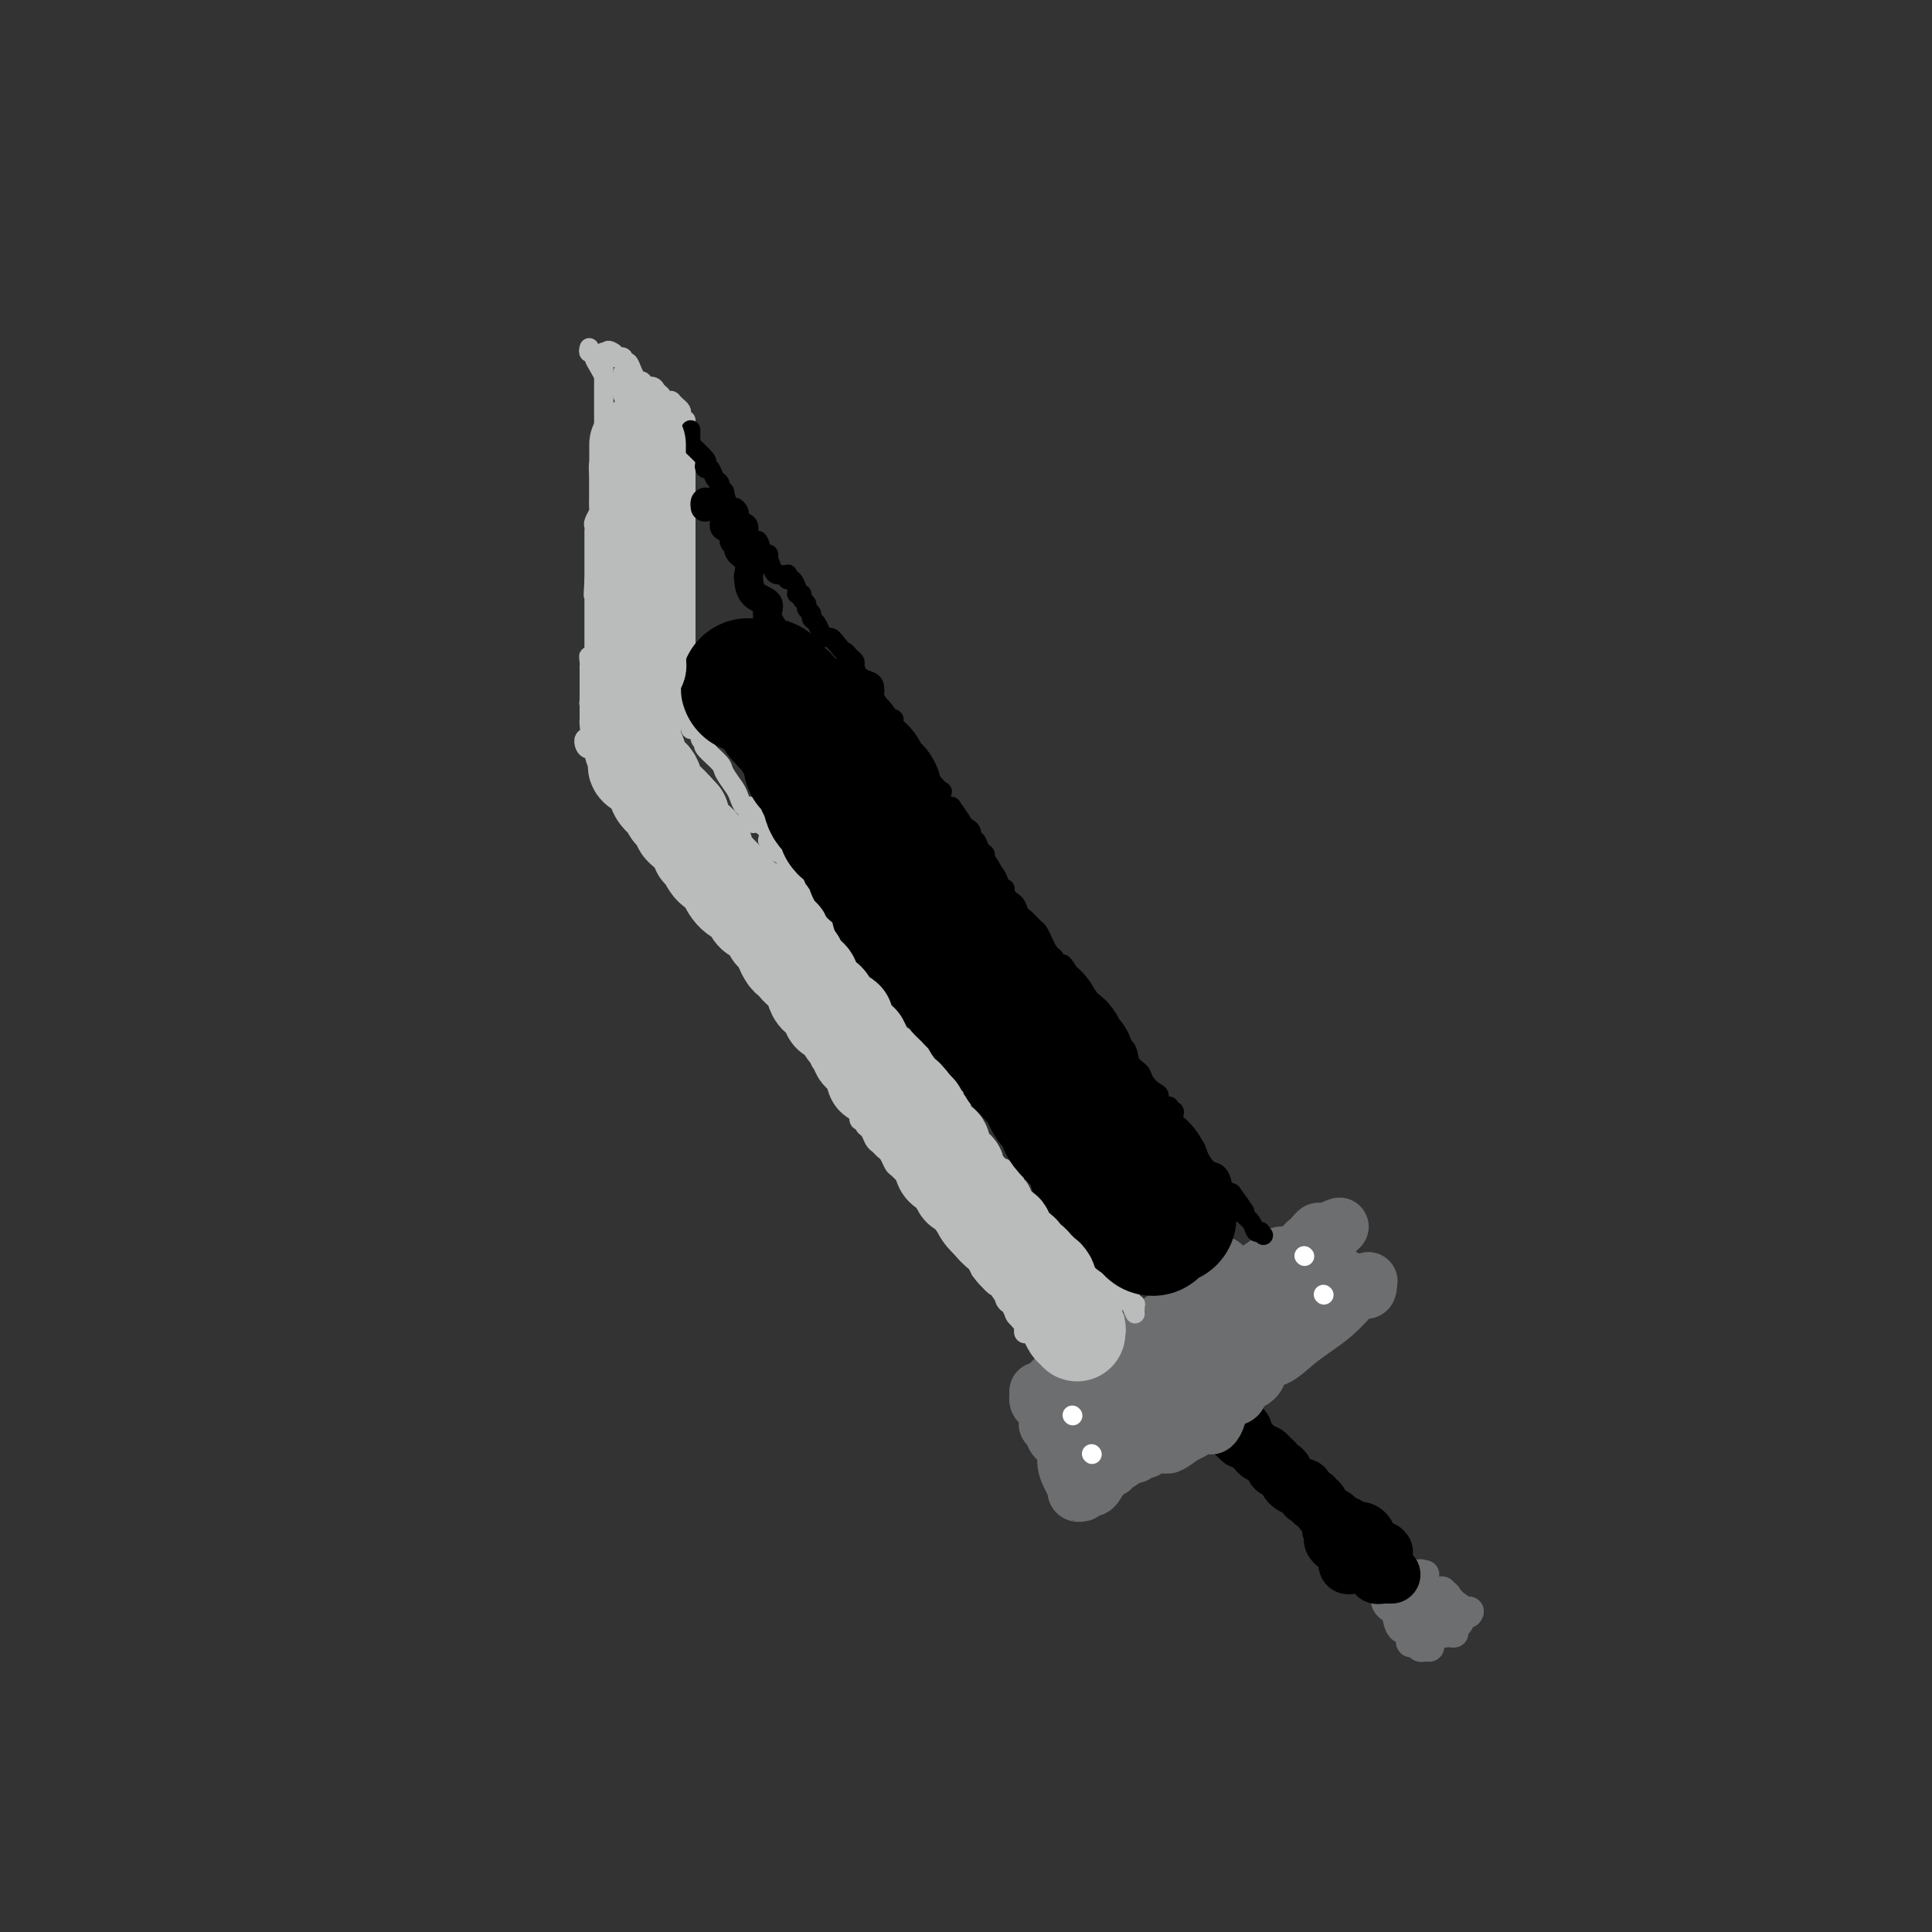 <svg viewBox='0 0 400 400' version='1.1' xmlns='http://www.w3.org/2000/svg' xmlns:xlink='http://www.w3.org/1999/xlink'><rect x="0" y="0" width="400" height="400" fill="#333333" stroke="none"/><g fill='none' stroke='#6D6E70' stroke-width='6' stroke-linecap='round' stroke-linejoin='round'><path d='M293,331c-0.001,0.318 -0.001,0.635 0,1c0.001,0.365 0.004,0.777 0,1c-0.004,0.223 -0.013,0.256 0,1c0.013,0.744 0.050,2.200 0,3c-0.050,0.800 -0.185,0.943 0,1c0.185,0.057 0.691,0.029 1,0c0.309,-0.029 0.422,-0.059 1,0c0.578,0.059 1.620,0.205 2,0c0.380,-0.205 0.098,-0.763 0,-1c-0.098,-0.237 -0.012,-0.154 0,0c0.012,0.154 -0.049,0.380 0,0c0.049,-0.380 0.209,-1.365 0,-2c-0.209,-0.635 -0.788,-0.921 -1,-1c-0.212,-0.079 -0.057,0.047 0,0c0.057,-0.047 0.015,-0.267 0,0c-0.015,0.267 -0.002,1.020 0,1c0.002,-0.020 -0.006,-0.815 0,-1c0.006,-0.185 0.026,0.238 0,0c-0.026,-0.238 -0.098,-1.138 0,-2c0.098,-0.862 0.368,-1.685 0,-2c-0.368,-0.315 -1.372,-0.123 -2,0c-0.628,0.123 -0.878,0.177 -1,0c-0.122,-0.177 -0.115,-0.583 0,0c0.115,0.583 0.339,2.157 1,3c0.661,0.843 1.760,0.955 2,1c0.240,0.045 -0.380,0.022 -1,0'/><path d='M295,334c-0.072,0.641 -0.751,0.245 -1,0c-0.249,-0.245 -0.068,-0.339 0,0c0.068,0.339 0.021,1.110 0,2c-0.021,0.890 -0.018,1.898 0,2c0.018,0.102 0.050,-0.701 0,-1c-0.050,-0.299 -0.182,-0.094 0,0c0.182,0.094 0.678,0.077 1,0c0.322,-0.077 0.470,-0.216 1,0c0.530,0.216 1.441,0.786 2,1c0.559,0.214 0.766,0.074 1,0c0.234,-0.074 0.493,-0.080 1,0c0.507,0.080 1.260,0.245 1,0c-0.260,-0.245 -1.534,-0.900 -2,-1c-0.466,-0.100 -0.125,0.355 0,0c0.125,-0.355 0.034,-1.519 0,-2c-0.034,-0.481 -0.010,-0.280 0,-1c0.010,-0.720 0.005,-2.360 0,-4'/><path d='M299,330c-0.496,-1.238 -0.736,-0.332 -1,0c-0.264,0.332 -0.551,0.089 -1,0c-0.449,-0.089 -1.059,-0.024 -1,0c0.059,0.024 0.786,0.006 1,0c0.214,-0.006 -0.087,-0.002 0,0c0.087,0.002 0.562,0.000 1,0c0.438,-0.000 0.839,-0.000 1,0c0.161,0.000 0.080,0.000 0,0'/><path d='M299,330c0.625,0.122 0.689,0.428 1,1c0.311,0.572 0.869,1.411 1,2c0.131,0.589 -0.165,0.928 0,1c0.165,0.072 0.791,-0.124 1,0c0.209,0.124 0.001,0.569 0,1c-0.001,0.431 0.206,0.848 0,1c-0.206,0.152 -0.825,0.040 -1,0c-0.175,-0.040 0.094,-0.007 0,0c-0.094,0.007 -0.551,-0.012 -1,0c-0.449,0.012 -0.891,0.056 -1,0c-0.109,-0.056 0.114,-0.211 0,0c-0.114,0.211 -0.567,0.789 -1,1c-0.433,0.211 -0.847,0.057 -1,0c-0.153,-0.057 -0.044,-0.016 0,0c0.044,0.016 0.022,0.008 0,0'/><path d='M297,337c-1.016,0.153 -1.057,0.034 -1,0c0.057,-0.034 0.211,0.015 0,0c-0.211,-0.015 -0.789,-0.094 -1,0c-0.211,0.094 -0.057,0.362 0,0c0.057,-0.362 0.016,-1.355 0,-2c-0.016,-0.645 -0.007,-0.943 0,-1c0.007,-0.057 0.013,0.128 0,0c-0.013,-0.128 -0.046,-0.570 0,-1c0.046,-0.430 0.170,-0.850 0,-1c-0.170,-0.150 -0.634,-0.030 -1,0c-0.366,0.030 -0.634,-0.031 -1,0c-0.366,0.031 -0.830,0.154 -1,0c-0.170,-0.154 -0.046,-0.584 0,-1c0.046,-0.416 0.012,-0.819 0,-1c-0.012,-0.181 -0.003,-0.140 0,0c0.003,0.140 0.001,0.378 0,0c-0.001,-0.378 -0.000,-1.371 0,-2c0.000,-0.629 0.000,-0.894 0,-1c-0.000,-0.106 -0.000,-0.053 0,0'/><path d='M292,327c-0.824,-1.486 -0.383,-0.202 0,0c0.383,0.202 0.707,-0.680 1,-1c0.293,-0.320 0.554,-0.079 1,0c0.446,0.079 1.076,-0.004 1,0c-0.076,0.004 -0.857,0.096 -1,0c-0.143,-0.096 0.351,-0.380 0,0c-0.351,0.380 -1.547,1.422 -2,2c-0.453,0.578 -0.164,0.691 0,1c0.164,0.309 0.202,0.815 0,1c-0.202,0.185 -0.642,0.050 -1,0c-0.358,-0.050 -0.632,-0.013 -1,0c-0.368,0.013 -0.830,0.004 -1,0c-0.170,-0.004 -0.049,-0.001 0,0c0.049,0.001 0.024,0.001 0,0'/><path d='M289,330c-1.097,0.857 -0.841,1.001 -1,1c-0.159,-0.001 -0.735,-0.147 -1,0c-0.265,0.147 -0.221,0.587 0,1c0.221,0.413 0.619,0.798 1,1c0.381,0.202 0.746,0.221 1,1c0.254,0.779 0.397,2.318 1,3c0.603,0.682 1.667,0.508 2,1c0.333,0.492 -0.064,1.649 0,2c0.064,0.351 0.591,-0.105 1,0c0.409,0.105 0.701,0.772 1,1c0.299,0.228 0.605,0.019 1,0c0.395,-0.019 0.880,0.152 1,0c0.120,-0.152 -0.125,-0.628 0,-1c0.125,-0.372 0.622,-0.639 1,-1c0.378,-0.361 0.639,-0.814 1,-1c0.361,-0.186 0.821,-0.104 1,0c0.179,0.104 0.075,0.231 0,0c-0.075,-0.231 -0.122,-0.818 0,-1c0.122,-0.182 0.411,0.042 1,0c0.589,-0.042 1.477,-0.352 2,-1c0.523,-0.648 0.679,-1.636 1,-2c0.321,-0.364 0.806,-0.104 1,0c0.194,0.104 0.097,0.052 0,0'/><path d='M304,334c0.931,-1.030 -1.242,-0.104 -2,0c-0.758,0.104 -0.101,-0.613 0,-1c0.101,-0.387 -0.355,-0.443 -1,-1c-0.645,-0.557 -1.479,-1.613 -2,-2c-0.521,-0.387 -0.728,-0.104 -1,0c-0.272,0.104 -0.609,0.028 -1,0c-0.391,-0.028 -0.836,-0.007 -1,0c-0.164,0.007 -0.047,0.002 0,0c0.047,-0.002 0.023,-0.001 0,0'/></g>
<g fill='none' stroke='#000000' stroke-width='12' stroke-linecap='round' stroke-linejoin='round'><path d='M288,326c0.081,0.001 0.161,0.001 0,0c-0.161,-0.001 -0.564,-0.004 -1,0c-0.436,0.004 -0.904,0.016 -1,0c-0.096,-0.016 0.181,-0.061 0,0c-0.181,0.061 -0.818,0.226 -1,0c-0.182,-0.226 0.093,-0.845 0,-1c-0.093,-0.155 -0.553,0.154 -1,0c-0.447,-0.154 -0.880,-0.773 -1,-1c-0.120,-0.227 0.073,-0.064 0,0c-0.073,0.064 -0.411,0.028 -1,0c-0.589,-0.028 -1.429,-0.049 -2,0c-0.571,0.049 -0.874,0.168 -1,0c-0.126,-0.168 -0.076,-0.622 0,-1c0.076,-0.378 0.178,-0.679 0,-1c-0.178,-0.321 -0.636,-0.663 -1,-1c-0.364,-0.337 -0.634,-0.668 -1,-1c-0.366,-0.332 -0.829,-0.666 -1,-1c-0.171,-0.334 -0.049,-0.667 0,-1c0.049,-0.333 0.024,-0.667 0,-1'/><path d='M276,317c-0.723,-1.083 -0.531,-0.290 0,0c0.531,0.290 1.399,0.078 2,0c0.601,-0.078 0.934,-0.022 1,0c0.066,0.022 -0.136,0.009 0,0c0.136,-0.009 0.611,-0.012 1,0c0.389,0.012 0.691,0.041 1,0c0.309,-0.041 0.623,-0.152 1,0c0.377,0.152 0.817,0.566 1,1c0.183,0.434 0.109,0.887 0,1c-0.109,0.113 -0.254,-0.113 0,0c0.254,0.113 0.905,0.566 1,1c0.095,0.434 -0.367,0.848 0,1c0.367,0.152 1.562,0.041 2,0c0.438,-0.041 0.118,-0.011 0,0c-0.118,0.011 -0.034,0.003 0,0c0.034,-0.003 0.017,-0.002 0,0'/><path d='M286,321c1.367,0.625 -0.215,0.188 -1,0c-0.785,-0.188 -0.774,-0.128 -1,0c-0.226,0.128 -0.688,0.322 -1,0c-0.312,-0.322 -0.474,-1.161 -1,-2c-0.526,-0.839 -1.416,-1.678 -2,-2c-0.584,-0.322 -0.862,-0.128 -1,0c-0.138,0.128 -0.135,0.190 0,0c0.135,-0.190 0.401,-0.633 0,-1c-0.401,-0.367 -1.470,-0.658 -2,-1c-0.530,-0.342 -0.519,-0.737 -1,-1c-0.481,-0.263 -1.452,-0.395 -2,-1c-0.548,-0.605 -0.673,-1.681 -1,-2c-0.327,-0.319 -0.858,0.121 -1,0c-0.142,-0.121 0.104,-0.802 0,-1c-0.104,-0.198 -0.556,0.089 -1,0c-0.444,-0.089 -0.878,-0.552 -1,-1c-0.122,-0.448 0.070,-0.880 0,-1c-0.070,-0.120 -0.401,0.074 -1,0c-0.599,-0.074 -1.466,-0.415 -2,-1c-0.534,-0.585 -0.734,-1.413 -1,-2c-0.266,-0.587 -0.596,-0.932 -1,-1c-0.404,-0.068 -0.882,0.140 -1,0c-0.118,-0.140 0.123,-0.629 0,-1c-0.123,-0.371 -0.610,-0.624 -1,-1c-0.390,-0.376 -0.685,-0.874 -1,-1c-0.315,-0.126 -0.652,0.121 -1,0c-0.348,-0.121 -0.709,-0.609 -1,-1c-0.291,-0.391 -0.512,-0.683 -1,-1c-0.488,-0.317 -1.244,-0.658 -2,-1'/><path d='M257,298c-4.438,-3.948 -1.034,-2.320 0,-2c1.034,0.320 -0.301,-0.670 -1,-1c-0.699,-0.330 -0.761,-0.000 -1,0c-0.239,0.000 -0.655,-0.329 -1,-1c-0.345,-0.671 -0.618,-1.682 -1,-2c-0.382,-0.318 -0.873,0.058 -1,0c-0.127,-0.058 0.110,-0.552 0,-1c-0.110,-0.448 -0.565,-0.852 -1,-1c-0.435,-0.148 -0.848,-0.040 -1,0c-0.152,0.040 -0.043,0.011 0,0c0.043,-0.011 0.022,-0.006 0,0'/></g>
<g fill='none' stroke='#6D6E70' stroke-width='12' stroke-linecap='round' stroke-linejoin='round'><path d='M252,262c-0.115,0.020 -0.229,0.040 0,0c0.229,-0.040 0.802,-0.141 1,0c0.198,0.141 0.021,0.525 0,1c-0.021,0.475 0.114,1.040 1,2c0.886,0.960 2.525,2.314 3,3c0.475,0.686 -0.212,0.705 0,1c0.212,0.295 1.324,0.868 2,1c0.676,0.132 0.917,-0.176 1,0c0.083,0.176 0.008,0.835 0,1c-0.008,0.165 0.050,-0.166 0,0c-0.050,0.166 -0.210,0.829 0,1c0.210,0.171 0.788,-0.150 1,0c0.212,0.150 0.057,0.771 0,1c-0.057,0.229 -0.016,0.065 0,0c0.016,-0.065 0.008,-0.033 0,0'/><path d='M261,273c1.441,1.577 0.544,0.020 0,0c-0.544,-0.020 -0.734,1.497 -1,2c-0.266,0.503 -0.607,-0.010 -1,0c-0.393,0.010 -0.836,0.541 -1,1c-0.164,0.459 -0.047,0.845 0,1c0.047,0.155 0.023,0.077 0,0'/><path d='M263,280c0.090,0.026 0.180,0.051 0,0c-0.180,-0.051 -0.630,-0.179 -1,0c-0.370,0.179 -0.660,0.663 -1,1c-0.340,0.337 -0.729,0.525 -1,1c-0.271,0.475 -0.423,1.237 -1,2c-0.577,0.763 -1.579,1.529 -2,2c-0.421,0.471 -0.260,0.648 -1,1c-0.740,0.352 -2.381,0.878 -3,1c-0.619,0.122 -0.217,-0.159 0,0c0.217,0.159 0.249,0.760 0,1c-0.249,0.240 -0.777,0.120 -1,0c-0.223,-0.120 -0.139,-0.241 0,0c0.139,0.241 0.333,0.843 0,1c-0.333,0.157 -1.193,-0.131 -2,0c-0.807,0.131 -1.562,0.680 -2,1c-0.438,0.320 -0.559,0.410 -1,1c-0.441,0.590 -1.200,1.682 -2,2c-0.800,0.318 -1.639,-0.136 -2,0c-0.361,0.136 -0.243,0.862 0,1c0.243,0.138 0.611,-0.313 0,0c-0.611,0.313 -2.200,1.391 -3,2c-0.800,0.609 -0.811,0.751 -1,1c-0.189,0.249 -0.558,0.606 -1,1c-0.442,0.394 -0.958,0.824 -1,1c-0.042,0.176 0.391,0.099 0,0c-0.391,-0.099 -1.605,-0.219 -2,0c-0.395,0.219 0.030,0.777 0,1c-0.030,0.223 -0.515,0.112 -1,0'/><path d='M234,301c-4.498,3.250 -1.243,0.875 0,0c1.243,-0.875 0.474,-0.251 0,0c-0.474,0.251 -0.652,0.128 -1,0c-0.348,-0.128 -0.866,-0.261 -1,0c-0.134,0.261 0.115,0.918 0,1c-0.115,0.082 -0.594,-0.409 -1,0c-0.406,0.409 -0.739,1.717 -1,2c-0.261,0.283 -0.452,-0.460 -1,0c-0.548,0.460 -1.455,2.124 -2,3c-0.545,0.876 -0.727,0.965 -1,1c-0.273,0.035 -0.636,0.018 -1,0'/><path d='M225,308c-1.560,1.289 -0.961,1.012 -1,1c-0.039,-0.012 -0.715,0.240 -1,0c-0.285,-0.240 -0.180,-0.971 0,-1c0.180,-0.029 0.434,0.645 0,0c-0.434,-0.645 -1.556,-2.610 -2,-4c-0.444,-1.390 -0.209,-2.205 0,-3c0.209,-0.795 0.392,-1.571 0,-2c-0.392,-0.429 -1.359,-0.510 -2,-1c-0.641,-0.490 -0.957,-1.388 -1,-2c-0.043,-0.612 0.185,-0.937 0,-1c-0.185,-0.063 -0.784,0.138 -1,0c-0.216,-0.138 -0.047,-0.614 0,-1c0.047,-0.386 -0.026,-0.680 0,-1c0.026,-0.320 0.150,-0.664 0,-1c-0.150,-0.336 -0.574,-0.663 -1,-1c-0.426,-0.337 -0.855,-0.684 -1,-1c-0.145,-0.316 -0.008,-0.600 0,-1c0.008,-0.400 -0.113,-0.915 0,-1c0.113,-0.085 0.461,0.262 1,0c0.539,-0.262 1.270,-1.131 2,-2'/><path d='M218,286c0.900,-0.671 1.648,-0.350 3,-1c1.352,-0.650 3.306,-2.271 5,-3c1.694,-0.729 3.129,-0.565 4,-1c0.871,-0.435 1.180,-1.468 2,-2c0.820,-0.532 2.152,-0.561 3,-1c0.848,-0.439 1.211,-1.287 2,-2c0.789,-0.713 2.003,-1.292 3,-2c0.997,-0.708 1.777,-1.547 3,-2c1.223,-0.453 2.888,-0.520 4,-1c1.112,-0.480 1.671,-1.371 2,-2c0.329,-0.629 0.429,-0.994 1,-1c0.571,-0.006 1.612,0.347 2,0c0.388,-0.347 0.125,-1.393 1,-2c0.875,-0.607 2.890,-0.774 4,-1c1.110,-0.226 1.314,-0.509 2,-1c0.686,-0.491 1.855,-1.188 3,-2c1.145,-0.812 2.268,-1.737 3,-2c0.732,-0.263 1.075,0.137 2,0c0.925,-0.137 2.433,-0.810 3,-1c0.567,-0.190 0.194,0.102 0,0c-0.194,-0.102 -0.209,-0.599 0,-1c0.209,-0.401 0.644,-0.705 1,-1c0.356,-0.295 0.634,-0.579 1,-1c0.366,-0.421 0.819,-0.977 1,-1c0.181,-0.023 0.091,0.489 0,1'/><path d='M273,256c8.534,-4.439 2.370,-0.535 0,1c-2.370,1.535 -0.945,0.703 0,1c0.945,0.297 1.409,1.725 2,3c0.591,1.275 1.308,2.398 2,3c0.692,0.602 1.361,0.682 2,1c0.639,0.318 1.250,0.873 2,1c0.750,0.127 1.639,-0.175 2,0c0.361,0.175 0.194,0.826 0,1c-0.194,0.174 -0.414,-0.130 -1,0c-0.586,0.130 -1.538,0.695 -2,1c-0.462,0.305 -0.433,0.352 -1,1c-0.567,0.648 -1.728,1.898 -3,3c-1.272,1.102 -2.653,2.056 -4,3c-1.347,0.944 -2.659,1.876 -4,3c-1.341,1.124 -2.710,2.438 -4,3c-1.290,0.562 -2.500,0.372 -3,1c-0.500,0.628 -0.291,2.072 -1,3c-0.709,0.928 -2.337,1.338 -3,2c-0.663,0.662 -0.361,1.575 -1,2c-0.639,0.425 -2.217,0.363 -3,1c-0.783,0.637 -0.769,1.974 -1,3c-0.231,1.026 -0.705,1.742 -1,2c-0.295,0.258 -0.411,0.058 -1,0c-0.589,-0.058 -1.653,0.026 -2,0c-0.347,-0.026 0.022,-0.161 0,0c-0.022,0.161 -0.435,0.617 -1,1c-0.565,0.383 -1.283,0.691 -2,1'/><path d='M245,297c-5.680,4.267 -2.880,0.933 -2,0c0.880,-0.933 -0.160,0.535 -1,1c-0.840,0.465 -1.481,-0.071 -2,0c-0.519,0.071 -0.917,0.751 -1,1c-0.083,0.249 0.147,0.067 0,0c-0.147,-0.067 -0.673,-0.018 -1,0c-0.327,0.018 -0.454,0.005 -1,0c-0.546,-0.005 -1.509,-0.001 -2,0c-0.491,0.001 -0.508,0.000 -1,0c-0.492,-0.000 -1.459,-0.000 -2,0c-0.541,0.000 -0.657,-0.000 -1,0c-0.343,0.000 -0.915,0.000 -1,0c-0.085,-0.000 0.316,-0.002 0,0c-0.316,0.002 -1.350,0.007 -2,0c-0.650,-0.007 -0.917,-0.025 -1,0c-0.083,0.025 0.018,0.093 0,0c-0.018,-0.093 -0.153,-0.347 1,-1c1.153,-0.653 3.595,-1.704 6,-3c2.405,-1.296 4.772,-2.836 8,-5c3.228,-2.164 7.318,-4.952 11,-7c3.682,-2.048 6.957,-3.357 10,-5c3.043,-1.643 5.853,-3.622 8,-5c2.147,-1.378 3.631,-2.157 5,-3c1.369,-0.843 2.625,-1.752 3,-2c0.375,-0.248 -0.130,0.164 0,0c0.130,-0.164 0.894,-0.904 1,-1c0.106,-0.096 -0.447,0.452 -1,1'/><path d='M279,268c8.126,-5.029 2.942,-2.101 0,0c-2.942,2.101 -3.642,3.376 -5,4c-1.358,0.624 -3.374,0.597 -5,1c-1.626,0.403 -2.864,1.235 -4,2c-1.136,0.765 -2.171,1.464 -3,2c-0.829,0.536 -1.450,0.911 -2,1c-0.550,0.089 -1.027,-0.107 -1,0c0.027,0.107 0.557,0.516 1,0c0.443,-0.516 0.798,-1.956 1,-3c0.202,-1.044 0.250,-1.690 1,-3c0.750,-1.310 2.204,-3.283 3,-4c0.796,-0.717 0.936,-0.177 1,0c0.064,0.177 0.051,-0.008 0,0c-0.051,0.008 -0.141,0.208 0,1c0.141,0.792 0.511,2.175 0,3c-0.511,0.825 -1.903,1.094 -3,2c-1.097,0.906 -1.897,2.451 -3,3c-1.103,0.549 -2.507,0.101 -3,0c-0.493,-0.101 -0.075,0.144 0,0c0.075,-0.144 -0.193,-0.679 0,-1c0.193,-0.321 0.847,-0.429 2,-1c1.153,-0.571 2.804,-1.607 4,-3c1.196,-1.393 1.937,-3.144 3,-4c1.063,-0.856 2.446,-0.816 3,-1c0.554,-0.184 0.277,-0.592 0,-1'/><path d='M269,266c1.582,-1.773 -0.462,-0.706 -2,0c-1.538,0.706 -2.570,1.050 -4,2c-1.430,0.950 -3.260,2.507 -6,4c-2.740,1.493 -6.391,2.922 -9,4c-2.609,1.078 -4.177,1.806 -5,2c-0.823,0.194 -0.902,-0.147 -1,0c-0.098,0.147 -0.216,0.782 0,1c0.216,0.218 0.764,0.020 1,0c0.236,-0.020 0.160,0.138 1,0c0.840,-0.138 2.597,-0.573 4,-1c1.403,-0.427 2.451,-0.847 3,-1c0.549,-0.153 0.599,-0.038 1,0c0.401,0.038 1.155,-0.001 1,0c-0.155,0.001 -1.218,0.042 -3,1c-1.782,0.958 -4.285,2.831 -8,5c-3.715,2.169 -8.644,4.632 -12,6c-3.356,1.368 -5.140,1.640 -6,2c-0.860,0.360 -0.798,0.808 -1,1c-0.202,0.192 -0.670,0.129 -1,0c-0.330,-0.129 -0.523,-0.322 0,-1c0.523,-0.678 1.761,-1.839 3,-3'/><path d='M225,288c1.150,-0.743 3.525,-1.100 5,-2c1.475,-0.900 2.050,-2.344 3,-3c0.950,-0.656 2.275,-0.526 3,-1c0.725,-0.474 0.849,-1.552 1,-2c0.151,-0.448 0.329,-0.264 0,0c-0.329,0.264 -1.166,0.610 -2,1c-0.834,0.390 -1.667,0.826 -2,1c-0.333,0.174 -0.167,0.087 0,0'/></g>
<g fill='none' stroke='#BABBBB' stroke-width='4' stroke-linecap='round' stroke-linejoin='round'><path d='M235,272c-0.256,-0.610 -0.513,-1.219 -1,-2c-0.487,-0.781 -1.205,-1.733 -2,-2c-0.795,-0.267 -1.667,0.153 -2,0c-0.333,-0.153 -0.127,-0.877 0,-1c0.127,-0.123 0.174,0.356 0,0c-0.174,-0.356 -0.569,-1.546 -1,-2c-0.431,-0.454 -0.899,-0.172 -1,0c-0.101,0.172 0.166,0.234 0,0c-0.166,-0.234 -0.765,-0.765 -1,-1c-0.235,-0.235 -0.105,-0.176 0,0c0.105,0.176 0.184,0.469 0,0c-0.184,-0.469 -0.631,-1.699 -1,-2c-0.369,-0.301 -0.659,0.326 -1,0c-0.341,-0.326 -0.733,-1.607 -1,-2c-0.267,-0.393 -0.410,0.101 -1,0c-0.590,-0.101 -1.626,-0.797 -2,-1c-0.374,-0.203 -0.085,0.086 0,0c0.085,-0.086 -0.033,-0.549 0,-1c0.033,-0.451 0.216,-0.891 0,-1c-0.216,-0.109 -0.831,0.115 -1,0c-0.169,-0.115 0.109,-0.567 0,-1c-0.109,-0.433 -0.606,-0.847 -1,-1c-0.394,-0.153 -0.684,-0.044 -1,0c-0.316,0.044 -0.658,0.022 -1,0'/><path d='M217,255c-2.715,-2.889 -0.504,-1.610 0,-1c0.504,0.610 -0.701,0.552 -1,0c-0.299,-0.552 0.308,-1.598 0,-2c-0.308,-0.402 -1.532,-0.160 -2,0c-0.468,0.160 -0.181,0.236 0,0c0.181,-0.236 0.255,-0.785 0,-1c-0.255,-0.215 -0.839,-0.095 -1,0c-0.161,0.095 0.100,0.165 0,0c-0.100,-0.165 -0.563,-0.565 -1,-1c-0.437,-0.435 -0.848,-0.904 -1,-1c-0.152,-0.096 -0.044,0.181 0,0c0.044,-0.181 0.023,-0.819 0,-1c-0.023,-0.181 -0.049,0.094 0,0c0.049,-0.094 0.172,-0.559 0,-1c-0.172,-0.441 -0.640,-0.858 -1,-1c-0.360,-0.142 -0.612,-0.009 -1,0c-0.388,0.009 -0.912,-0.106 -1,-1c-0.088,-0.894 0.261,-2.568 0,-3c-0.261,-0.432 -1.132,0.379 -2,0c-0.868,-0.379 -1.735,-1.946 -2,-3c-0.265,-1.054 0.070,-1.593 0,-2c-0.070,-0.407 -0.545,-0.682 -1,-1c-0.455,-0.318 -0.892,-0.678 -1,-1c-0.108,-0.322 0.111,-0.606 0,-1c-0.111,-0.394 -0.552,-0.898 -1,-1c-0.448,-0.102 -0.904,0.200 -1,0c-0.096,-0.200 0.166,-0.900 0,-1c-0.166,-0.100 -0.762,0.400 -1,0c-0.238,-0.400 -0.119,-1.700 0,-3'/><path d='M199,229c-3.117,-3.929 -1.911,-0.752 -2,0c-0.089,0.752 -1.474,-0.923 -2,-2c-0.526,-1.077 -0.192,-1.557 0,-2c0.192,-0.443 0.244,-0.850 0,-1c-0.244,-0.150 -0.784,-0.043 -1,0c-0.216,0.043 -0.108,0.021 0,0'/><path d='M195,223c-0.006,0.487 -0.013,0.975 0,1c0.013,0.025 0.045,-0.411 0,0c-0.045,0.411 -0.166,1.671 0,2c0.166,0.329 0.618,-0.272 1,0c0.382,0.272 0.694,1.417 1,2c0.306,0.583 0.607,0.604 1,1c0.393,0.396 0.879,1.167 1,2c0.121,0.833 -0.121,1.730 0,2c0.121,0.270 0.607,-0.086 1,0c0.393,0.086 0.693,0.613 1,1c0.307,0.387 0.622,0.632 1,1c0.378,0.368 0.819,0.858 1,1c0.181,0.142 0.103,-0.064 0,0c-0.103,0.064 -0.231,0.400 0,1c0.231,0.600 0.822,1.466 1,2c0.178,0.534 -0.058,0.735 0,1c0.058,0.265 0.411,0.592 1,1c0.589,0.408 1.416,0.897 2,1c0.584,0.103 0.926,-0.179 1,0c0.074,0.179 -0.121,0.821 0,1c0.121,0.179 0.557,-0.103 1,0c0.443,0.103 0.893,0.591 1,1c0.107,0.409 -0.129,0.739 0,1c0.129,0.261 0.622,0.451 1,1c0.378,0.549 0.640,1.455 1,2c0.360,0.545 0.817,0.727 1,1c0.183,0.273 0.091,0.636 0,1'/><path d='M213,250c3.024,4.345 1.585,1.707 1,1c-0.585,-0.707 -0.314,0.519 0,1c0.314,0.481 0.673,0.219 1,0c0.327,-0.219 0.623,-0.396 1,0c0.377,0.396 0.836,1.363 1,2c0.164,0.637 0.033,0.944 0,1c-0.033,0.056 0.032,-0.139 0,0c-0.032,0.139 -0.162,0.611 0,1c0.162,0.389 0.617,0.696 1,1c0.383,0.304 0.694,0.607 1,1c0.306,0.393 0.608,0.878 1,1c0.392,0.122 0.875,-0.117 1,0c0.125,0.117 -0.106,0.591 0,1c0.106,0.409 0.549,0.755 1,1c0.451,0.245 0.908,0.391 1,1c0.092,0.609 -0.182,1.683 0,2c0.182,0.317 0.820,-0.121 1,0c0.180,0.121 -0.096,0.802 0,1c0.096,0.198 0.565,-0.087 1,0c0.435,0.087 0.835,0.545 1,1c0.165,0.455 0.096,0.907 0,1c-0.096,0.093 -0.219,-0.171 0,0c0.219,0.171 0.780,0.778 1,1c0.220,0.222 0.100,0.060 0,0c-0.100,-0.060 -0.182,-0.016 0,0c0.182,0.016 0.626,0.004 1,0c0.374,-0.004 0.678,-0.001 1,0c0.322,0.001 0.661,0.001 1,0'/><path d='M230,268c2.676,2.802 0.864,0.807 0,0c-0.864,-0.807 -0.782,-0.428 0,0c0.782,0.428 2.262,0.903 3,1c0.738,0.097 0.734,-0.184 1,0c0.266,0.184 0.803,0.833 1,1c0.197,0.167 0.053,-0.147 0,0c-0.053,0.147 -0.015,0.756 0,1c0.015,0.244 0.008,0.122 0,0'/><path d='M198,225c-0.339,0.008 -0.678,0.016 -1,0c-0.322,-0.016 -0.628,-0.055 -1,0c-0.372,0.055 -0.811,0.203 -1,0c-0.189,-0.203 -0.128,-0.756 0,-1c0.128,-0.244 0.322,-0.180 0,-1c-0.322,-0.820 -1.162,-2.524 -2,-3c-0.838,-0.476 -1.675,0.275 -2,0c-0.325,-0.275 -0.139,-1.576 0,-2c0.139,-0.424 0.231,0.030 0,0c-0.231,-0.030 -0.783,-0.543 -1,-1c-0.217,-0.457 -0.097,-0.858 0,-1c0.097,-0.142 0.170,-0.024 0,0c-0.170,0.024 -0.584,-0.045 -1,0c-0.416,0.045 -0.833,0.204 -1,0c-0.167,-0.204 -0.082,-0.772 0,-1c0.082,-0.228 0.162,-0.117 0,0c-0.162,0.117 -0.564,0.238 -1,0c-0.436,-0.238 -0.905,-0.837 -1,-1c-0.095,-0.163 0.183,0.109 0,0c-0.183,-0.109 -0.827,-0.601 -1,-1c-0.173,-0.399 0.125,-0.707 0,-1c-0.125,-0.293 -0.674,-0.573 -1,-1c-0.326,-0.427 -0.427,-1.001 -1,-1c-0.573,0.001 -1.616,0.577 -2,0c-0.384,-0.577 -0.110,-2.308 0,-3c0.110,-0.692 0.055,-0.346 0,0'/><path d='M181,207c-2.813,-2.907 -1.346,-1.174 -1,-1c0.346,0.174 -0.429,-1.210 -1,-2c-0.571,-0.790 -0.937,-0.986 -1,-1c-0.063,-0.014 0.177,0.156 0,0c-0.177,-0.156 -0.769,-0.637 -1,-1c-0.231,-0.363 -0.099,-0.609 0,-1c0.099,-0.391 0.167,-0.926 0,-1c-0.167,-0.074 -0.569,0.313 -1,0c-0.431,-0.313 -0.890,-1.326 -1,-2c-0.110,-0.674 0.128,-1.008 0,-1c-0.128,0.008 -0.622,0.358 -1,0c-0.378,-0.358 -0.639,-1.423 -1,-2c-0.361,-0.577 -0.823,-0.665 -1,-1c-0.177,-0.335 -0.071,-0.917 0,-1c0.071,-0.083 0.106,0.334 0,0c-0.106,-0.334 -0.355,-1.418 -1,-2c-0.645,-0.582 -1.688,-0.662 -2,-1c-0.312,-0.338 0.106,-0.935 0,-1c-0.106,-0.065 -0.735,0.402 -1,0c-0.265,-0.402 -0.165,-1.673 0,-2c0.165,-0.327 0.395,0.289 0,0c-0.395,-0.289 -1.414,-1.482 -2,-2c-0.586,-0.518 -0.738,-0.361 -1,-1c-0.262,-0.639 -0.634,-2.074 -1,-3c-0.366,-0.926 -0.725,-1.342 -1,-2c-0.275,-0.658 -0.465,-1.556 -1,-2c-0.535,-0.444 -1.414,-0.434 -2,-1c-0.586,-0.566 -0.879,-1.708 -1,-2c-0.121,-0.292 -0.071,0.268 0,0c0.071,-0.268 0.163,-1.362 0,-2c-0.163,-0.638 -0.582,-0.819 -1,-1'/><path d='M158,171c-3.950,-5.768 -2.326,-2.187 -2,-1c0.326,1.187 -0.648,-0.020 -1,-1c-0.352,-0.980 -0.084,-1.733 0,-2c0.084,-0.267 -0.018,-0.048 0,0c0.018,0.048 0.155,-0.074 0,0c-0.155,0.074 -0.603,0.344 -1,0c-0.397,-0.344 -0.745,-1.304 -1,-2c-0.255,-0.696 -0.419,-1.129 -1,-2c-0.581,-0.871 -1.580,-2.180 -2,-3c-0.420,-0.820 -0.260,-1.151 -1,-2c-0.740,-0.849 -2.380,-2.216 -3,-3c-0.620,-0.784 -0.221,-0.985 0,-1c0.221,-0.015 0.266,0.154 0,0c-0.266,-0.154 -0.841,-0.633 -1,-1c-0.159,-0.367 0.097,-0.624 0,-1c-0.097,-0.376 -0.548,-0.872 -1,-1c-0.452,-0.128 -0.906,0.110 -1,0c-0.094,-0.110 0.171,-0.569 0,-1c-0.171,-0.431 -0.778,-0.834 -1,-1c-0.222,-0.166 -0.060,-0.096 0,0c0.060,0.096 0.016,0.218 0,0c-0.016,-0.218 -0.005,-0.777 0,-1c0.005,-0.223 0.002,-0.112 0,0'/><path d='M142,148c-2.475,-4.007 -0.663,-2.523 0,-2c0.663,0.523 0.178,0.085 0,-1c-0.178,-1.085 -0.048,-2.818 0,-4c0.048,-1.182 0.013,-1.812 0,-3c-0.013,-1.188 -0.003,-2.934 0,-4c0.003,-1.066 0.001,-1.454 0,-2c-0.001,-0.546 -0.000,-1.252 0,-2c0.000,-0.748 0.000,-1.538 0,-2c-0.000,-0.462 -0.000,-0.596 0,-1c0.000,-0.404 0.000,-1.078 0,-2c-0.000,-0.922 -0.000,-2.091 0,-3c0.000,-0.909 0.000,-1.557 0,-2c-0.000,-0.443 -0.000,-0.680 0,-1c0.000,-0.320 0.000,-0.723 0,-1c-0.000,-0.277 -0.000,-0.427 0,-1c0.000,-0.573 0.000,-1.569 0,-2c-0.000,-0.431 -0.000,-0.297 0,-1c0.000,-0.703 0.000,-2.244 0,-3c-0.000,-0.756 -0.000,-0.727 0,-1c0.000,-0.273 0.000,-0.847 0,-1c-0.000,-0.153 -0.000,0.114 0,0c0.000,-0.114 0.000,-0.608 0,-1c-0.000,-0.392 -0.000,-0.683 0,-1c0.000,-0.317 0.000,-0.662 0,-1c-0.000,-0.338 0.000,-0.669 0,-1'/><path d='M142,105c0.000,-6.548 0.000,-1.419 0,0c0.000,1.419 0.000,-0.873 0,-2c-0.000,-1.127 0.000,-1.089 0,-1c0.000,0.089 0.000,0.230 0,0c0.000,-0.230 0.000,-0.831 0,-1c0.000,-0.169 0.000,0.096 0,0c0.000,-0.096 0.000,-0.551 0,-1c0.000,-0.449 0.000,-0.890 0,-1c0.000,-0.110 0.000,0.111 0,0c0.000,-0.111 0.000,-0.555 0,-1c-0.000,-0.445 0.000,-0.893 0,-1c0.000,-0.107 0.000,0.126 0,0c0.000,-0.126 0.000,-0.612 0,-1c0.000,-0.388 0.000,-0.679 0,-1c0.000,-0.321 -0.000,-0.674 0,-1c0.000,-0.326 0.000,-0.626 0,-1c0.000,-0.374 -0.000,-0.822 0,-1c0.000,-0.178 0.000,-0.086 0,0c0.000,0.086 0.000,0.168 0,0c0.000,-0.168 0.000,-0.584 0,-1'/><path d='M142,91c0.000,-2.333 0.000,-1.167 0,-1c0.000,0.167 0.000,-0.667 0,-1c0.000,-0.333 0.000,-0.167 0,0'/><path d='M142,87c-0.417,0.089 -0.833,0.178 -1,0c-0.167,-0.178 -0.083,-0.622 0,-1c0.083,-0.378 0.167,-0.690 0,-1c-0.167,-0.310 -0.583,-0.619 -1,-1c-0.417,-0.381 -0.834,-0.833 -1,-1c-0.166,-0.167 -0.082,-0.048 0,0c0.082,0.048 0.162,0.024 0,0c-0.162,-0.024 -0.567,-0.049 -1,0c-0.433,0.049 -0.894,0.172 -1,0c-0.106,-0.172 0.145,-0.638 0,-1c-0.145,-0.362 -0.684,-0.619 -1,-1c-0.316,-0.381 -0.410,-0.885 -1,-1c-0.590,-0.115 -1.678,0.160 -2,0c-0.322,-0.160 0.121,-0.755 0,-1c-0.121,-0.245 -0.807,-0.142 -1,0c-0.193,0.142 0.107,0.321 0,0c-0.107,-0.321 -0.621,-1.144 -1,-2c-0.379,-0.856 -0.623,-1.746 -1,-2c-0.377,-0.254 -0.888,0.128 -1,0c-0.112,-0.128 0.176,-0.766 0,-1c-0.176,-0.234 -0.817,-0.063 -1,0c-0.183,0.063 0.090,0.018 0,0c-0.090,-0.018 -0.545,-0.009 -1,0'/><path d='M127,74c-2.276,-2.236 -0.466,-1.327 0,-1c0.466,0.327 -0.411,0.073 -1,0c-0.589,-0.073 -0.890,0.036 -1,0c-0.110,-0.036 -0.030,-0.217 0,0c0.030,0.217 0.008,0.830 0,1c-0.008,0.170 -0.002,-0.104 0,0c0.002,0.104 0.001,0.587 0,1c-0.001,0.413 -0.000,0.757 0,1c0.000,0.243 0.000,0.384 0,1c-0.000,0.616 -0.000,1.705 0,2c0.000,0.295 0.000,-0.206 0,0c-0.000,0.206 -0.000,1.119 0,2c0.000,0.881 0.000,1.731 0,2c-0.000,0.269 -0.000,-0.044 0,0c0.000,0.044 0.000,0.445 0,1c-0.000,0.555 -0.000,1.265 0,2c0.000,0.735 0.000,1.496 0,2c-0.000,0.504 -0.000,0.752 0,1'/><path d='M125,89c-0.309,2.499 -0.083,1.247 0,1c0.083,-0.247 0.023,0.511 0,1c-0.023,0.489 -0.010,0.707 0,1c0.010,0.293 0.017,0.660 0,1c-0.017,0.340 -0.057,0.653 0,1c0.057,0.347 0.211,0.726 0,1c-0.211,0.274 -0.789,0.441 -1,1c-0.211,0.559 -0.057,1.511 0,2c0.057,0.489 0.015,0.516 0,1c-0.015,0.484 -0.003,1.424 0,2c0.003,0.576 -0.003,0.788 0,1c0.003,0.212 0.015,0.424 0,1c-0.015,0.576 -0.057,1.516 0,2c0.057,0.484 0.211,0.511 0,1c-0.211,0.489 -0.789,1.440 -1,2c-0.211,0.560 -0.057,0.727 0,1c0.057,0.273 0.015,0.650 0,1c-0.015,0.350 -0.004,0.673 0,1c0.004,0.327 0.001,0.659 0,1c-0.001,0.341 -0.000,0.690 0,1c0.000,0.310 0.000,0.580 0,1c-0.000,0.420 -0.000,0.991 0,2c0.000,1.009 0.000,2.456 0,3c-0.000,0.544 -0.000,0.185 0,0c0.000,-0.185 0.000,-0.196 0,0c-0.000,0.196 -0.000,0.598 0,1'/><path d='M123,120c-0.309,5.267 -0.083,2.936 0,2c0.083,-0.936 0.022,-0.476 0,0c-0.022,0.476 -0.006,0.968 0,1c0.006,0.032 0.002,-0.395 0,0c-0.002,0.395 -0.000,1.612 0,2c0.000,0.388 0.000,-0.053 0,0c-0.000,0.053 -0.000,0.600 0,1c0.000,0.400 0.000,0.653 0,1c-0.000,0.347 -0.000,0.788 0,1c0.000,0.212 0.000,0.194 0,1c-0.000,0.806 -0.000,2.436 0,3c0.000,0.564 0.000,0.064 0,0c-0.000,-0.064 -0.000,0.309 0,1c0.000,0.691 0.000,1.701 0,2c-0.000,0.299 -0.000,-0.112 0,0c0.000,0.112 0.000,0.746 0,1c-0.000,0.254 -0.000,0.127 0,0'/><path d='M123,136c-0.226,2.432 -0.793,0.511 -1,0c-0.207,-0.511 -0.056,0.388 0,1c0.056,0.612 0.015,0.938 0,1c-0.015,0.062 -0.004,-0.139 0,0c0.004,0.139 0.001,0.618 0,1c-0.001,0.382 -0.000,0.666 0,1c0.000,0.334 0.000,0.716 0,1c-0.000,0.284 -0.000,0.468 0,1c0.000,0.532 0.000,1.413 0,2c-0.000,0.587 -0.000,0.882 0,1c0.000,0.118 0.000,0.059 0,0'/><path d='M122,145c-0.155,1.343 -0.041,0.201 0,0c0.041,-0.201 0.011,0.538 0,1c-0.011,0.462 -0.003,0.645 0,1c0.003,0.355 0.001,0.882 0,1c-0.001,0.118 0.001,-0.172 0,0c-0.001,0.172 -0.004,0.805 0,1c0.004,0.195 0.015,-0.049 0,0c-0.015,0.049 -0.057,0.391 0,1c0.057,0.609 0.211,1.484 0,2c-0.211,0.516 -0.789,0.675 -1,1c-0.211,0.325 -0.057,0.818 0,1c0.057,0.182 0.016,0.052 0,0c-0.016,-0.052 -0.008,-0.026 0,0'/><path d='M121,154c0.307,1.571 1.573,0.997 2,1c0.427,0.003 0.015,0.581 0,1c-0.015,0.419 0.367,0.679 1,1c0.633,0.321 1.518,0.703 2,1c0.482,0.297 0.563,0.510 1,1c0.437,0.490 1.232,1.259 2,2c0.768,0.741 1.510,1.455 2,2c0.490,0.545 0.727,0.920 1,1c0.273,0.080 0.581,-0.136 1,0c0.419,0.136 0.950,0.624 1,1c0.050,0.376 -0.380,0.638 0,1c0.380,0.362 1.569,0.822 2,1c0.431,0.178 0.104,0.073 0,0c-0.104,-0.073 0.014,-0.116 0,0c-0.014,0.116 -0.159,0.389 0,1c0.159,0.611 0.621,1.560 1,2c0.379,0.440 0.676,0.370 1,1c0.324,0.630 0.676,1.958 1,3c0.324,1.042 0.622,1.798 1,2c0.378,0.202 0.838,-0.150 1,0c0.162,0.150 0.028,0.802 0,1c-0.028,0.198 0.051,-0.059 0,0c-0.051,0.059 -0.230,0.435 0,1c0.230,0.565 0.870,1.320 1,2c0.130,0.680 -0.250,1.284 0,2c0.250,0.716 1.129,1.542 2,2c0.871,0.458 1.735,0.546 2,1c0.265,0.454 -0.067,1.272 0,2c0.067,0.728 0.534,1.364 1,2'/><path d='M147,189c2.173,3.580 2.107,1.532 2,1c-0.107,-0.532 -0.254,0.454 0,1c0.254,0.546 0.909,0.653 1,1c0.091,0.347 -0.383,0.934 0,1c0.383,0.066 1.623,-0.390 2,0c0.377,0.390 -0.109,1.626 0,2c0.109,0.374 0.812,-0.112 1,0c0.188,0.112 -0.141,0.824 0,1c0.141,0.176 0.750,-0.183 1,0c0.250,0.183 0.139,0.908 0,1c-0.139,0.092 -0.307,-0.448 0,0c0.307,0.448 1.091,1.884 2,3c0.909,1.116 1.945,1.911 3,3c1.055,1.089 2.129,2.472 3,4c0.871,1.528 1.539,3.202 2,4c0.461,0.798 0.716,0.722 1,1c0.284,0.278 0.598,0.912 1,1c0.402,0.088 0.893,-0.370 1,0c0.107,0.370 -0.168,1.567 0,2c0.168,0.433 0.780,0.103 1,0c0.220,-0.103 0.047,0.022 0,0c-0.047,-0.022 0.033,-0.189 0,0c-0.033,0.189 -0.177,0.736 0,1c0.177,0.264 0.677,0.245 1,1c0.323,0.755 0.471,2.285 1,3c0.529,0.715 1.441,0.614 2,1c0.559,0.386 0.766,1.258 1,2c0.234,0.742 0.495,1.355 1,2c0.505,0.645 1.252,1.323 2,2'/><path d='M176,227c4.653,6.283 1.787,2.989 1,2c-0.787,-0.989 0.506,0.327 1,1c0.494,0.673 0.188,0.704 0,1c-0.188,0.296 -0.258,0.857 0,1c0.258,0.143 0.843,-0.130 1,0c0.157,0.130 -0.112,0.665 0,1c0.112,0.335 0.607,0.470 1,1c0.393,0.530 0.683,1.456 1,2c0.317,0.544 0.661,0.708 1,1c0.339,0.292 0.672,0.712 1,1c0.328,0.288 0.651,0.444 1,1c0.349,0.556 0.724,1.511 1,2c0.276,0.489 0.455,0.511 1,1c0.545,0.489 1.458,1.443 2,2c0.542,0.557 0.713,0.716 1,1c0.287,0.284 0.689,0.693 1,1c0.311,0.307 0.532,0.512 1,1c0.468,0.488 1.182,1.258 2,2c0.818,0.742 1.739,1.456 2,2c0.261,0.544 -0.137,0.920 0,1c0.137,0.080 0.809,-0.135 1,0c0.191,0.135 -0.101,0.619 0,1c0.101,0.381 0.593,0.660 1,1c0.407,0.340 0.728,0.741 1,1c0.272,0.259 0.496,0.378 1,1c0.504,0.622 1.287,1.749 2,3c0.713,1.251 1.357,2.625 2,4'/><path d='M203,263c4.735,5.841 3.072,2.443 3,2c-0.072,-0.443 1.448,2.068 2,3c0.552,0.932 0.138,0.287 0,0c-0.138,-0.287 0.000,-0.214 0,0c-0.000,0.214 -0.140,0.569 0,1c0.140,0.431 0.558,0.938 1,1c0.442,0.062 0.907,-0.320 1,0c0.093,0.320 -0.185,1.344 0,2c0.185,0.656 0.834,0.945 1,1c0.166,0.055 -0.153,-0.125 0,0c0.153,0.125 0.776,0.556 1,1c0.224,0.444 0.050,0.903 0,1c-0.050,0.097 0.025,-0.166 0,0c-0.025,0.166 -0.151,0.761 0,1c0.151,0.239 0.579,0.120 1,0c0.421,-0.120 0.833,-0.242 1,0c0.167,0.242 0.087,0.850 0,1c-0.087,0.150 -0.181,-0.156 0,0c0.181,0.156 0.636,0.774 1,1c0.364,0.226 0.636,0.061 1,0c0.364,-0.061 0.818,-0.017 1,0c0.182,0.017 0.091,0.009 0,0'/><path d='M217,278c2.056,2.365 0.197,0.777 0,1c-0.197,0.223 1.267,2.256 2,3c0.733,0.744 0.736,0.200 1,0c0.264,-0.200 0.790,-0.057 1,0c0.210,0.057 0.105,0.029 0,0'/><path d='M122,72c-0.118,0.443 -0.236,0.886 0,1c0.236,0.114 0.826,-0.101 1,0c0.174,0.101 -0.069,0.517 0,1c0.069,0.483 0.451,1.034 1,2c0.549,0.966 1.265,2.349 2,3c0.735,0.651 1.488,0.570 2,1c0.512,0.430 0.782,1.372 1,2c0.218,0.628 0.383,0.943 1,1c0.617,0.057 1.686,-0.142 2,0c0.314,0.142 -0.126,0.627 0,1c0.126,0.373 0.817,0.636 1,1c0.183,0.364 -0.143,0.829 0,1c0.143,0.171 0.755,0.049 1,0c0.245,-0.049 0.122,-0.024 0,0'/><path d='M129,77c0.489,-0.096 0.978,-0.192 1,0c0.022,0.192 -0.422,0.673 0,1c0.422,0.327 1.709,0.500 2,1c0.291,0.500 -0.413,1.328 0,2c0.413,0.672 1.942,1.188 3,2c1.058,0.812 1.646,1.919 2,3c0.354,1.081 0.473,2.136 1,3c0.527,0.864 1.461,1.539 2,2c0.539,0.461 0.681,0.709 1,1c0.319,0.291 0.815,0.623 1,1c0.185,0.377 0.061,0.797 0,1c-0.061,0.203 -0.058,0.189 0,0c0.058,-0.189 0.170,-0.554 0,-1c-0.170,-0.446 -0.624,-0.975 -1,-1c-0.376,-0.025 -0.675,0.453 -1,0c-0.325,-0.453 -0.675,-1.838 -1,-3c-0.325,-1.162 -0.623,-2.101 -1,-3c-0.377,-0.899 -0.833,-1.756 -1,-2c-0.167,-0.244 -0.045,0.127 0,0c0.045,-0.127 0.013,-0.750 0,-1c-0.013,-0.250 -0.006,-0.125 0,0'/></g>
<g fill='none' stroke='#000000' stroke-width='4' stroke-linecap='round' stroke-linejoin='round'><path d='M143,89c0.007,0.346 0.013,0.692 0,1c-0.013,0.308 -0.046,0.579 0,1c0.046,0.421 0.169,0.993 0,1c-0.169,0.007 -0.631,-0.550 0,0c0.631,0.550 2.354,2.207 3,3c0.646,0.793 0.215,0.723 0,1c-0.215,0.277 -0.215,0.901 0,1c0.215,0.099 0.645,-0.329 1,0c0.355,0.329 0.635,1.413 1,2c0.365,0.587 0.815,0.676 1,1c0.185,0.324 0.105,0.883 0,1c-0.105,0.117 -0.236,-0.208 0,0c0.236,0.208 0.838,0.948 1,1c0.162,0.052 -0.115,-0.586 0,0c0.115,0.586 0.622,2.395 1,3c0.378,0.605 0.627,0.006 1,0c0.373,-0.006 0.870,0.579 1,1c0.130,0.421 -0.106,0.676 0,1c0.106,0.324 0.554,0.716 1,1c0.446,0.284 0.889,0.461 1,1c0.111,0.539 -0.111,1.440 0,2c0.111,0.560 0.556,0.780 1,1'/><path d='M156,112c2.271,3.456 1.449,0.597 1,0c-0.449,-0.597 -0.524,1.070 0,2c0.524,0.930 1.647,1.125 2,1c0.353,-0.125 -0.063,-0.569 0,0c0.063,0.569 0.604,2.152 1,3c0.396,0.848 0.646,0.959 1,1c0.354,0.041 0.813,0.010 1,0c0.187,-0.010 0.102,0.002 0,0c-0.102,-0.002 -0.221,-0.016 0,0c0.221,0.016 0.781,0.063 1,0c0.219,-0.063 0.096,-0.237 0,0c-0.096,0.237 -0.165,0.886 0,1c0.165,0.114 0.565,-0.306 1,0c0.435,0.306 0.905,1.339 1,2c0.095,0.661 -0.186,0.951 0,1c0.186,0.049 0.838,-0.142 1,0c0.162,0.142 -0.168,0.616 0,1c0.168,0.384 0.833,0.679 1,1c0.167,0.321 -0.162,0.667 0,1c0.162,0.333 0.817,0.654 1,1c0.183,0.346 -0.106,0.719 0,1c0.106,0.281 0.606,0.470 1,1c0.394,0.530 0.683,1.400 1,2c0.317,0.600 0.662,0.931 1,1c0.338,0.069 0.668,-0.123 1,0c0.332,0.123 0.666,0.562 1,1'/><path d='M173,133c3.039,3.655 2.137,2.292 2,2c-0.137,-0.292 0.492,0.485 1,1c0.508,0.515 0.896,0.767 1,1c0.104,0.233 -0.077,0.448 0,1c0.077,0.552 0.411,1.443 1,2c0.589,0.557 1.433,0.782 2,1c0.567,0.218 0.859,0.430 1,1c0.141,0.570 0.133,1.498 0,2c-0.133,0.502 -0.389,0.578 0,1c0.389,0.422 1.425,1.188 2,2c0.575,0.812 0.689,1.668 1,2c0.311,0.332 0.817,0.138 1,0c0.183,-0.138 0.041,-0.221 0,0c-0.041,0.221 0.017,0.745 0,1c-0.017,0.255 -0.109,0.240 0,1c0.109,0.760 0.421,2.295 1,3c0.579,0.705 1.426,0.579 2,1c0.574,0.421 0.875,1.388 1,2c0.125,0.612 0.074,0.870 0,1c-0.074,0.130 -0.171,0.132 0,0c0.171,-0.132 0.610,-0.399 1,0c0.390,0.399 0.732,1.464 1,2c0.268,0.536 0.463,0.543 1,1c0.537,0.457 1.417,1.366 2,2c0.583,0.634 0.867,0.995 1,1c0.133,0.005 0.113,-0.345 0,0c-0.113,0.345 -0.318,1.384 0,2c0.318,0.616 1.159,0.808 2,1'/><path d='M197,167c3.958,5.669 1.853,2.841 1,2c-0.853,-0.841 -0.454,0.304 0,1c0.454,0.696 0.962,0.941 1,1c0.038,0.059 -0.394,-0.068 0,0c0.394,0.068 1.612,0.332 2,1c0.388,0.668 -0.056,1.740 0,2c0.056,0.260 0.610,-0.292 1,0c0.390,0.292 0.615,1.430 1,2c0.385,0.570 0.930,0.573 1,1c0.070,0.427 -0.335,1.276 0,2c0.335,0.724 1.411,1.321 2,2c0.589,0.679 0.692,1.439 1,2c0.308,0.561 0.821,0.923 1,1c0.179,0.077 0.023,-0.130 0,0c-0.023,0.130 0.087,0.597 0,1c-0.087,0.403 -0.370,0.742 0,1c0.370,0.258 1.395,0.436 2,1c0.605,0.564 0.792,1.516 1,2c0.208,0.484 0.438,0.502 1,1c0.562,0.498 1.457,1.477 2,2c0.543,0.523 0.733,0.589 1,1c0.267,0.411 0.610,1.166 1,2c0.390,0.834 0.825,1.745 1,2c0.175,0.255 0.088,-0.148 0,0c-0.088,0.148 -0.178,0.848 0,1c0.178,0.152 0.622,-0.242 1,0c0.378,0.242 0.689,1.121 1,2'/><path d='M219,200c3.562,5.055 1.468,1.192 1,0c-0.468,-1.192 0.691,0.286 1,1c0.309,0.714 -0.233,0.664 0,1c0.233,0.336 1.241,1.058 2,2c0.759,0.942 1.268,2.103 2,3c0.732,0.897 1.685,1.531 2,2c0.315,0.469 -0.010,0.773 0,1c0.010,0.227 0.353,0.377 1,1c0.647,0.623 1.597,1.718 2,2c0.403,0.282 0.259,-0.248 0,0c-0.259,0.248 -0.631,1.273 0,2c0.631,0.727 2.267,1.154 3,2c0.733,0.846 0.565,2.109 1,3c0.435,0.891 1.473,1.409 2,2c0.527,0.591 0.541,1.253 1,2c0.459,0.747 1.362,1.577 2,2c0.638,0.423 1.012,0.438 1,1c-0.012,0.562 -0.410,1.669 0,2c0.410,0.331 1.626,-0.116 2,0c0.374,0.116 -0.095,0.793 0,1c0.095,0.207 0.754,-0.058 1,0c0.246,0.058 0.078,0.437 0,1c-0.078,0.563 -0.068,1.310 0,2c0.068,0.690 0.193,1.321 1,2c0.807,0.679 2.297,1.404 3,2c0.703,0.596 0.618,1.063 1,2c0.382,0.937 1.232,2.345 2,3c0.768,0.655 1.453,0.557 2,1c0.547,0.443 0.955,1.427 1,2c0.045,0.573 -0.273,0.735 0,1c0.273,0.265 1.136,0.632 2,1'/><path d='M255,247c5.517,7.463 1.309,2.620 0,1c-1.309,-1.620 0.280,-0.017 1,1c0.720,1.017 0.571,1.449 1,2c0.429,0.551 1.434,1.220 2,2c0.566,0.780 0.691,1.672 1,2c0.309,0.328 0.803,0.094 1,0c0.197,-0.094 0.099,-0.047 0,0'/><path d='M261,255c1.000,1.333 0.500,0.667 0,0'/></g>
<g fill='none' stroke='#FFFFFF' stroke-width='4' stroke-linecap='round' stroke-linejoin='round'><path d='M270,260c0.000,0.000 0.100,0.100 0.1,0.1'/><path d='M274,268c0.000,0.000 0.100,0.100 0.1,0.1'/><path d='M222,293c0.000,0.000 0.100,0.100 0.1,0.1'/><path d='M226,301c0.000,0.000 0.100,0.100 0.1,0.1'/></g>
<g fill='none' stroke='#000000' stroke-width='28' stroke-linecap='round' stroke-linejoin='round'><path d='M155,142c-0.099,0.002 -0.198,0.004 0,0c0.198,-0.004 0.694,-0.015 1,0c0.306,0.015 0.422,0.056 1,0c0.578,-0.056 1.617,-0.207 2,0c0.383,0.207 0.109,0.774 0,1c-0.109,0.226 -0.055,0.113 0,0'/><path d='M159,143c0.857,0.321 1.000,0.625 1,1c-0.000,0.375 -0.143,0.821 0,1c0.143,0.179 0.573,0.090 1,0c0.427,-0.090 0.850,-0.182 1,0c0.150,0.182 0.026,0.636 0,1c-0.026,0.364 0.046,0.637 0,1c-0.046,0.363 -0.209,0.814 0,1c0.209,0.186 0.791,0.106 1,0c0.209,-0.106 0.045,-0.237 0,0c-0.045,0.237 0.029,0.840 0,1c-0.029,0.160 -0.162,-0.125 0,0c0.162,0.125 0.618,0.661 1,1c0.382,0.339 0.690,0.482 1,1c0.310,0.518 0.623,1.410 1,2c0.377,0.590 0.819,0.879 1,1c0.181,0.121 0.101,0.074 0,0c-0.101,-0.074 -0.223,-0.174 0,0c0.223,0.174 0.791,0.621 1,1c0.209,0.379 0.060,0.691 0,1c-0.060,0.309 -0.031,0.616 0,1c0.031,0.384 0.064,0.845 0,1c-0.064,0.155 -0.224,0.006 0,0c0.224,-0.006 0.833,0.132 1,0c0.167,-0.132 -0.109,-0.536 0,0c0.109,0.536 0.603,2.010 1,3c0.397,0.990 0.699,1.495 1,2'/><path d='M171,163c2.100,3.215 1.350,1.253 1,1c-0.350,-0.253 -0.300,1.203 0,2c0.300,0.797 0.851,0.933 1,1c0.149,0.067 -0.104,0.064 0,0c0.104,-0.064 0.567,-0.189 1,0c0.433,0.189 0.838,0.691 1,1c0.162,0.309 0.081,0.424 0,1c-0.081,0.576 -0.163,1.611 0,2c0.163,0.389 0.569,0.131 1,0c0.431,-0.131 0.885,-0.136 1,0c0.115,0.136 -0.109,0.414 0,1c0.109,0.586 0.550,1.481 1,2c0.450,0.519 0.909,0.663 1,1c0.091,0.337 -0.187,0.868 0,1c0.187,0.132 0.840,-0.136 1,0c0.160,0.136 -0.174,0.674 0,1c0.174,0.326 0.854,0.439 1,1c0.146,0.561 -0.244,1.569 0,2c0.244,0.431 1.122,0.285 2,1c0.878,0.715 1.755,2.291 2,3c0.245,0.709 -0.143,0.552 0,1c0.143,0.448 0.816,1.500 1,2c0.184,0.500 -0.122,0.449 0,1c0.122,0.551 0.672,1.704 1,2c0.328,0.296 0.434,-0.267 1,0c0.566,0.267 1.590,1.362 2,2c0.410,0.638 0.205,0.819 0,1'/><path d='M190,193c2.955,4.659 0.843,1.305 0,0c-0.843,-1.305 -0.418,-0.562 0,0c0.418,0.562 0.828,0.943 1,1c0.172,0.057 0.105,-0.211 0,0c-0.105,0.211 -0.248,0.900 0,1c0.248,0.100 0.889,-0.390 1,0c0.111,0.390 -0.307,1.659 0,2c0.307,0.341 1.339,-0.245 2,0c0.661,0.245 0.951,1.322 1,2c0.049,0.678 -0.143,0.958 0,1c0.143,0.042 0.619,-0.154 1,0c0.381,0.154 0.665,0.658 1,1c0.335,0.342 0.721,0.522 1,1c0.279,0.478 0.452,1.256 1,2c0.548,0.744 1.471,1.455 2,2c0.529,0.545 0.664,0.923 1,1c0.336,0.077 0.872,-0.148 1,0c0.128,0.148 -0.152,0.670 0,1c0.152,0.330 0.735,0.470 1,1c0.265,0.530 0.213,1.452 1,2c0.787,0.548 2.412,0.722 3,1c0.588,0.278 0.137,0.659 0,1c-0.137,0.341 0.040,0.642 0,1c-0.040,0.358 -0.295,0.775 0,1c0.295,0.225 1.141,0.259 2,1c0.859,0.741 1.732,2.187 2,3c0.268,0.813 -0.069,0.991 0,1c0.069,0.009 0.544,-0.152 1,0c0.456,0.152 0.892,0.618 1,1c0.108,0.382 -0.112,0.681 0,1c0.112,0.319 0.556,0.660 1,1'/><path d='M215,223c4.288,4.929 2.508,2.251 2,2c-0.508,-0.251 0.257,1.926 1,3c0.743,1.074 1.464,1.045 2,1c0.536,-0.045 0.886,-0.105 1,0c0.114,0.105 -0.009,0.376 0,1c0.009,0.624 0.150,1.600 0,2c-0.150,0.400 -0.591,0.225 0,1c0.591,0.775 2.215,2.501 3,3c0.785,0.499 0.731,-0.231 1,0c0.269,0.231 0.860,1.421 1,2c0.140,0.579 -0.170,0.548 0,1c0.170,0.452 0.820,1.388 1,2c0.180,0.612 -0.109,0.899 0,1c0.109,0.101 0.618,0.015 1,0c0.382,-0.015 0.637,0.042 1,0c0.363,-0.042 0.833,-0.183 1,0c0.167,0.183 0.030,0.690 0,1c-0.030,0.310 0.047,0.423 0,1c-0.047,0.577 -0.219,1.618 0,2c0.219,0.382 0.828,0.104 1,0c0.172,-0.104 -0.093,-0.034 0,0c0.093,0.034 0.546,0.031 1,0c0.454,-0.031 0.910,-0.092 1,0c0.090,0.092 -0.187,0.335 0,1c0.187,0.665 0.838,1.751 1,2c0.162,0.249 -0.164,-0.339 0,0c0.164,0.339 0.817,1.606 1,2c0.183,0.394 -0.105,-0.086 0,0c0.105,0.086 0.601,0.739 1,1c0.399,0.261 0.699,0.131 1,0'/><path d='M237,252c3.360,4.486 0.761,1.202 0,0c-0.761,-1.202 0.317,-0.322 1,0c0.683,0.322 0.970,0.086 1,0c0.030,-0.086 -0.198,-0.023 0,0c0.198,0.023 0.821,0.006 1,0c0.179,-0.006 -0.086,-0.002 0,0c0.086,0.002 0.523,0.000 1,0c0.477,-0.000 0.993,-0.000 1,0c0.007,0.000 -0.497,0.000 -1,0'/><path d='M241,252c0.395,-0.018 -0.616,-0.063 -1,0c-0.384,0.063 -0.140,0.234 0,0c0.140,-0.234 0.177,-0.874 0,-1c-0.177,-0.126 -0.569,0.262 -1,0c-0.431,-0.262 -0.903,-1.174 -1,-2c-0.097,-0.826 0.180,-1.566 0,-2c-0.180,-0.434 -0.818,-0.561 -1,-1c-0.182,-0.439 0.090,-1.190 0,-2c-0.090,-0.810 -0.544,-1.679 -1,-2c-0.456,-0.321 -0.914,-0.093 -1,0c-0.086,0.093 0.198,0.053 0,0c-0.198,-0.053 -0.880,-0.118 -1,0c-0.120,0.118 0.322,0.420 0,0c-0.322,-0.420 -1.407,-1.562 -2,-2c-0.593,-0.438 -0.695,-0.170 -1,0c-0.305,0.170 -0.813,0.244 -1,0c-0.187,-0.244 -0.052,-0.805 0,-1c0.052,-0.195 0.020,-0.023 0,0c-0.020,0.023 -0.030,-0.102 0,0c0.030,0.102 0.100,0.431 0,0c-0.100,-0.431 -0.371,-1.621 -1,-2c-0.629,-0.379 -1.618,0.053 -2,0c-0.382,-0.053 -0.158,-0.591 0,-1c0.158,-0.409 0.249,-0.691 0,-1c-0.249,-0.309 -0.837,-0.646 -1,-1c-0.163,-0.354 0.101,-0.724 0,-1c-0.101,-0.276 -0.566,-0.459 -1,-1c-0.434,-0.541 -0.838,-1.440 -1,-2c-0.162,-0.560 -0.081,-0.780 0,-1'/><path d='M224,229c-2.631,-3.571 -0.708,-0.998 0,0c0.708,0.998 0.200,0.422 0,0c-0.200,-0.422 -0.091,-0.690 0,-1c0.091,-0.310 0.164,-0.660 0,-1c-0.164,-0.340 -0.566,-0.668 -1,-1c-0.434,-0.332 -0.901,-0.666 -1,-1c-0.099,-0.334 0.170,-0.668 0,-1c-0.170,-0.332 -0.780,-0.662 -1,-1c-0.220,-0.338 -0.049,-0.686 0,-1c0.049,-0.314 -0.024,-0.595 0,-1c0.024,-0.405 0.143,-0.933 0,-1c-0.143,-0.067 -0.549,0.329 -1,0c-0.451,-0.329 -0.947,-1.383 -1,-2c-0.053,-0.617 0.338,-0.799 0,-1c-0.338,-0.201 -1.403,-0.422 -2,-1c-0.597,-0.578 -0.724,-1.513 -1,-2c-0.276,-0.487 -0.700,-0.525 -1,-1c-0.300,-0.475 -0.476,-1.385 -1,-2c-0.524,-0.615 -1.397,-0.934 -2,-1c-0.603,-0.066 -0.936,0.123 -1,0c-0.064,-0.123 0.141,-0.557 0,-1c-0.141,-0.443 -0.629,-0.893 -1,-1c-0.371,-0.107 -0.625,0.130 -1,0c-0.375,-0.130 -0.872,-0.626 -1,-1c-0.128,-0.374 0.111,-0.626 0,-1c-0.111,-0.374 -0.573,-0.870 -1,-1c-0.427,-0.130 -0.819,0.106 -1,0c-0.181,-0.106 -0.152,-0.554 0,-1c0.152,-0.446 0.425,-0.889 0,-1c-0.425,-0.111 -1.550,0.111 -2,0c-0.450,-0.111 -0.225,-0.556 0,-1'/><path d='M204,202c-2.874,-3.173 -1.558,-2.106 -1,-2c0.558,0.106 0.357,-0.747 0,-1c-0.357,-0.253 -0.869,0.096 -1,0c-0.131,-0.096 0.119,-0.638 0,-1c-0.119,-0.362 -0.605,-0.544 -1,-1c-0.395,-0.456 -0.697,-1.187 -1,-2c-0.303,-0.813 -0.606,-1.708 -1,-2c-0.394,-0.292 -0.880,0.020 -1,0c-0.120,-0.020 0.126,-0.372 0,-1c-0.126,-0.628 -0.625,-1.531 -1,-2c-0.375,-0.469 -0.627,-0.504 -1,-1c-0.373,-0.496 -0.869,-1.453 -1,-2c-0.131,-0.547 0.102,-0.685 0,-1c-0.102,-0.315 -0.538,-0.808 -1,-1c-0.462,-0.192 -0.950,-0.084 -1,0c-0.050,0.084 0.337,0.144 0,0c-0.337,-0.144 -1.400,-0.490 -2,-1c-0.600,-0.510 -0.739,-1.183 -1,-2c-0.261,-0.817 -0.643,-1.778 -1,-2c-0.357,-0.222 -0.688,0.295 -1,0c-0.312,-0.295 -0.605,-1.402 -1,-2c-0.395,-0.598 -0.890,-0.686 -1,-1c-0.110,-0.314 0.167,-0.855 0,-1c-0.167,-0.145 -0.777,0.105 -1,0c-0.223,-0.105 -0.060,-0.567 0,-1c0.060,-0.433 0.017,-0.838 0,-1c-0.017,-0.162 -0.009,-0.081 0,0'/><path d='M185,174c-2.879,-4.513 -0.577,-1.796 0,-1c0.577,0.796 -0.571,-0.328 -1,-1c-0.429,-0.672 -0.139,-0.892 0,-1c0.139,-0.108 0.128,-0.106 0,0c-0.128,0.106 -0.374,0.314 -1,0c-0.626,-0.314 -1.631,-1.149 -2,-2c-0.369,-0.851 -0.103,-1.717 0,-2c0.103,-0.283 0.044,0.016 0,0c-0.044,-0.016 -0.072,-0.346 0,-1c0.072,-0.654 0.243,-1.632 0,-2c-0.243,-0.368 -0.902,-0.127 -1,0c-0.098,0.127 0.363,0.141 0,0c-0.363,-0.141 -1.550,-0.437 -2,-1c-0.450,-0.563 -0.162,-1.393 0,-2c0.162,-0.607 0.198,-0.992 0,-1c-0.198,-0.008 -0.632,0.362 -1,0c-0.368,-0.362 -0.672,-1.456 -1,-2c-0.328,-0.544 -0.680,-0.537 -1,-1c-0.320,-0.463 -0.606,-1.395 -1,-2c-0.394,-0.605 -0.894,-0.883 -1,-1c-0.106,-0.117 0.183,-0.073 0,0c-0.183,0.073 -0.836,0.173 -1,0c-0.164,-0.173 0.163,-0.621 0,-1c-0.163,-0.379 -0.814,-0.690 -1,-1c-0.186,-0.310 0.095,-0.619 0,-1c-0.095,-0.381 -0.564,-0.833 -1,-1c-0.436,-0.167 -0.839,-0.048 -1,0c-0.161,0.048 -0.081,0.024 0,0'/></g>
<g fill='none' stroke='#BABBBB' stroke-width='20' stroke-linecap='round' stroke-linejoin='round'><path d='M223,276c0.081,-0.479 0.162,-0.958 0,-1c-0.162,-0.042 -0.568,0.354 -1,0c-0.432,-0.354 -0.889,-1.458 -1,-2c-0.111,-0.542 0.124,-0.522 0,-1c-0.124,-0.478 -0.608,-1.456 -1,-2c-0.392,-0.544 -0.693,-0.656 -1,-1c-0.307,-0.344 -0.621,-0.919 -1,-1c-0.379,-0.081 -0.824,0.333 -1,0c-0.176,-0.333 -0.085,-1.413 0,-2c0.085,-0.587 0.163,-0.679 0,-1c-0.163,-0.321 -0.566,-0.870 -1,-1c-0.434,-0.130 -0.900,0.158 -1,0c-0.100,-0.158 0.166,-0.763 0,-1c-0.166,-0.237 -0.766,-0.104 -1,0c-0.234,0.104 -0.104,0.181 0,0c0.104,-0.181 0.183,-0.621 0,-1c-0.183,-0.379 -0.626,-0.697 -1,-1c-0.374,-0.303 -0.679,-0.592 -1,-1c-0.321,-0.408 -0.660,-0.937 -1,-1c-0.340,-0.063 -0.682,0.338 -1,0c-0.318,-0.338 -0.613,-1.417 -1,-2c-0.387,-0.583 -0.867,-0.672 -1,-1c-0.133,-0.328 0.079,-0.896 0,-1c-0.079,-0.104 -0.451,0.256 -1,0c-0.549,-0.256 -1.274,-1.128 -2,-2'/><path d='M205,253c-3.008,-3.720 -1.527,-1.521 -1,-1c0.527,0.521 0.100,-0.638 0,-1c-0.100,-0.362 0.128,0.071 0,0c-0.128,-0.071 -0.612,-0.646 -1,-1c-0.388,-0.354 -0.679,-0.488 -1,-1c-0.321,-0.512 -0.673,-1.404 -1,-2c-0.327,-0.596 -0.628,-0.897 -1,-1c-0.372,-0.103 -0.816,-0.007 -1,0c-0.184,0.007 -0.108,-0.075 0,0c0.108,0.075 0.250,0.305 0,0c-0.250,-0.305 -0.890,-1.147 -1,-2c-0.110,-0.853 0.310,-1.716 0,-2c-0.310,-0.284 -1.351,0.012 -2,0c-0.649,-0.012 -0.905,-0.333 -1,-1c-0.095,-0.667 -0.029,-1.681 0,-2c0.029,-0.319 0.020,0.056 0,0c-0.020,-0.056 -0.052,-0.544 0,-1c0.052,-0.456 0.187,-0.882 0,-1c-0.187,-0.118 -0.695,0.071 -1,0c-0.305,-0.071 -0.407,-0.401 -1,-1c-0.593,-0.599 -1.676,-1.466 -2,-2c-0.324,-0.534 0.110,-0.736 0,-1c-0.110,-0.264 -0.765,-0.592 -1,-1c-0.235,-0.408 -0.049,-0.897 0,-1c0.049,-0.103 -0.038,0.178 0,0c0.038,-0.178 0.203,-0.817 0,-1c-0.203,-0.183 -0.772,0.091 -1,0c-0.228,-0.091 -0.114,-0.545 0,-1'/><path d='M189,229c-2.731,-3.743 -1.557,-1.102 -1,0c0.557,1.102 0.499,0.663 0,0c-0.499,-0.663 -1.439,-1.550 -2,-2c-0.561,-0.450 -0.741,-0.465 -1,-1c-0.259,-0.535 -0.595,-1.592 -1,-2c-0.405,-0.408 -0.878,-0.169 -1,0c-0.122,0.169 0.107,0.267 0,0c-0.107,-0.267 -0.548,-0.898 -1,-1c-0.452,-0.102 -0.913,0.325 -1,0c-0.087,-0.325 0.201,-1.401 0,-2c-0.201,-0.599 -0.890,-0.721 -1,-1c-0.110,-0.279 0.358,-0.715 0,-1c-0.358,-0.285 -1.544,-0.418 -2,-1c-0.456,-0.582 -0.183,-1.611 0,-2c0.183,-0.389 0.274,-0.136 0,0c-0.274,0.136 -0.914,0.157 -1,0c-0.086,-0.157 0.381,-0.491 0,-1c-0.381,-0.509 -1.608,-1.194 -2,-2c-0.392,-0.806 0.053,-1.735 0,-2c-0.053,-0.265 -0.605,0.132 -1,0c-0.395,-0.132 -0.634,-0.793 -1,-1c-0.366,-0.207 -0.857,0.039 -1,0c-0.143,-0.039 0.064,-0.363 0,-1c-0.064,-0.637 -0.398,-1.585 -1,-2c-0.602,-0.415 -1.471,-0.296 -2,-1c-0.529,-0.704 -0.716,-2.230 -1,-3c-0.284,-0.770 -0.664,-0.784 -1,-1c-0.336,-0.216 -0.629,-0.635 -1,-1c-0.371,-0.365 -0.820,-0.676 -1,-1c-0.180,-0.324 -0.090,-0.662 0,-1'/><path d='M165,199c-4.161,-4.805 -2.564,-1.817 -2,-1c0.564,0.817 0.094,-0.537 0,-1c-0.094,-0.463 0.186,-0.037 0,0c-0.186,0.037 -0.838,-0.316 -1,-1c-0.162,-0.684 0.168,-1.698 0,-2c-0.168,-0.302 -0.833,0.109 -1,0c-0.167,-0.109 0.164,-0.736 0,-1c-0.164,-0.264 -0.822,-0.164 -1,0c-0.178,0.164 0.123,0.392 0,0c-0.123,-0.392 -0.670,-1.402 -1,-2c-0.330,-0.598 -0.444,-0.782 -1,-1c-0.556,-0.218 -1.553,-0.468 -2,-1c-0.447,-0.532 -0.343,-1.346 -1,-2c-0.657,-0.654 -2.075,-1.148 -3,-2c-0.925,-0.852 -1.357,-2.060 -2,-3c-0.643,-0.940 -1.496,-1.611 -2,-2c-0.504,-0.389 -0.657,-0.496 -1,-1c-0.343,-0.504 -0.876,-1.406 -1,-2c-0.124,-0.594 0.160,-0.880 0,-1c-0.160,-0.120 -0.764,-0.074 -1,0c-0.236,0.074 -0.105,0.174 0,0c0.105,-0.174 0.182,-0.624 0,-1c-0.182,-0.376 -0.623,-0.678 -1,-1c-0.377,-0.322 -0.689,-0.664 -1,-1c-0.311,-0.336 -0.619,-0.667 -1,-1c-0.381,-0.333 -0.833,-0.666 -1,-1c-0.167,-0.334 -0.048,-0.667 0,-1c0.048,-0.333 0.024,-0.667 0,-1'/><path d='M141,169c-4.174,-4.817 -2.608,-1.861 -2,-1c0.608,0.861 0.257,-0.375 0,-1c-0.257,-0.625 -0.419,-0.641 -1,-1c-0.581,-0.359 -1.581,-1.063 -2,-2c-0.419,-0.937 -0.256,-2.107 -1,-3c-0.744,-0.893 -2.396,-1.510 -3,-2c-0.604,-0.490 -0.161,-0.852 0,-1c0.161,-0.148 0.039,-0.081 0,0c-0.039,0.081 0.004,0.175 0,0c-0.004,-0.175 -0.054,-0.620 0,-1c0.054,-0.380 0.210,-0.695 0,-1c-0.210,-0.305 -0.788,-0.601 -1,-1c-0.212,-0.399 -0.057,-0.903 0,-1c0.057,-0.097 0.015,0.212 0,0c-0.015,-0.212 -0.004,-0.946 0,-2c0.004,-1.054 0.001,-2.429 0,-3c-0.001,-0.571 -0.000,-0.338 0,-1c0.000,-0.662 0.000,-2.219 0,-3c-0.000,-0.781 -0.001,-0.785 0,-1c0.001,-0.215 0.004,-0.639 0,-1c-0.004,-0.361 -0.015,-0.657 0,-1c0.015,-0.343 0.056,-0.731 0,-1c-0.056,-0.269 -0.207,-0.419 0,-1c0.207,-0.581 0.774,-1.595 1,-2c0.226,-0.405 0.113,-0.203 0,0'/><path d='M132,138c0.000,-3.653 0.000,-2.287 0,-2c0.000,0.287 0.000,-0.506 0,-1c0.000,-0.494 0.000,-0.688 0,-1c0.000,-0.312 0.000,-0.743 0,-1c0.000,-0.257 0.000,-0.339 0,-1c0.000,-0.661 0.000,-1.902 0,-3c0.000,-1.098 0.000,-2.052 0,-3c0.000,-0.948 0.000,-1.889 0,-3c0.000,-1.111 0.000,-2.393 0,-3c0.000,-0.607 0.000,-0.540 0,-1c0.000,-0.460 0.000,-1.447 0,-2c-0.000,-0.553 0.000,-0.673 0,-1c0.000,-0.327 -0.000,-0.863 0,-1c0.000,-0.137 0.000,0.123 0,0c0.000,-0.123 0.000,-0.628 0,-1c0.000,-0.372 0.000,-0.610 0,-1c0.000,-0.390 0.000,-0.933 0,-1c0.000,-0.067 0.000,0.343 0,0c0.000,-0.343 0.000,-1.438 0,-2c0.000,-0.562 0.000,-0.589 0,-1c0.000,-0.411 0.000,-1.205 0,-2c0.000,-0.795 0.000,-1.590 0,-2c0.000,-0.410 0.000,-0.434 0,-1c0.000,-0.566 0.000,-1.675 0,-2c0.000,-0.325 0.000,0.134 0,0c0.000,-0.134 0.000,-0.861 0,-1c0.000,-0.139 0.000,0.309 0,0c0.000,-0.309 0.000,-1.374 0,-2c0.000,-0.626 0.000,-0.813 0,-1'/><path d='M132,98c0.000,-6.432 0.000,-2.511 0,-1c0.000,1.511 0.000,0.612 0,0c0.000,-0.612 0.000,-0.937 0,-1c0.000,-0.063 0.000,0.137 0,0c0.000,-0.137 0.000,-0.611 0,-1c0.000,-0.389 0.000,-0.693 0,-1c0.000,-0.307 0.000,-0.618 0,-1c0.000,-0.382 0.000,-0.834 0,-1c0.000,-0.166 0.000,-0.045 0,0c0.000,0.045 0.000,0.013 0,0c0.000,-0.013 0.000,-0.006 0,0'/></g>
<g fill='none' stroke='#000000' stroke-width='6' stroke-linecap='round' stroke-linejoin='round'><path d='M168,138c-0.324,-0.002 -0.647,-0.004 -1,0c-0.353,0.004 -0.735,0.013 -1,0c-0.265,-0.013 -0.411,-0.049 -1,0c-0.589,0.049 -1.620,0.183 -2,0c-0.380,-0.183 -0.109,-0.682 0,-1c0.109,-0.318 0.057,-0.454 0,-1c-0.057,-0.546 -0.120,-1.502 -1,-3c-0.880,-1.498 -2.576,-3.537 -3,-5c-0.424,-1.463 0.424,-2.349 0,-3c-0.424,-0.651 -2.122,-1.066 -3,-2c-0.878,-0.934 -0.938,-2.388 -1,-3c-0.062,-0.612 -0.126,-0.383 0,-1c0.126,-0.617 0.441,-2.081 0,-3c-0.441,-0.919 -1.638,-1.294 -2,-2c-0.362,-0.706 0.109,-1.744 0,-2c-0.109,-0.256 -0.800,0.268 -1,0c-0.200,-0.268 0.090,-1.330 0,-2c-0.090,-0.670 -0.559,-0.948 -1,-1c-0.441,-0.052 -0.854,0.122 -1,0c-0.146,-0.122 -0.026,-0.539 0,-1c0.026,-0.461 -0.044,-0.964 0,-1c0.044,-0.036 0.201,0.397 0,0c-0.201,-0.397 -0.762,-1.624 -1,-2c-0.238,-0.376 -0.155,0.098 0,0c0.155,-0.098 0.382,-0.769 0,-1c-0.382,-0.231 -1.372,-0.024 -2,0c-0.628,0.024 -0.894,-0.136 -1,0c-0.106,0.136 -0.053,0.568 0,1'/></g>
</svg>